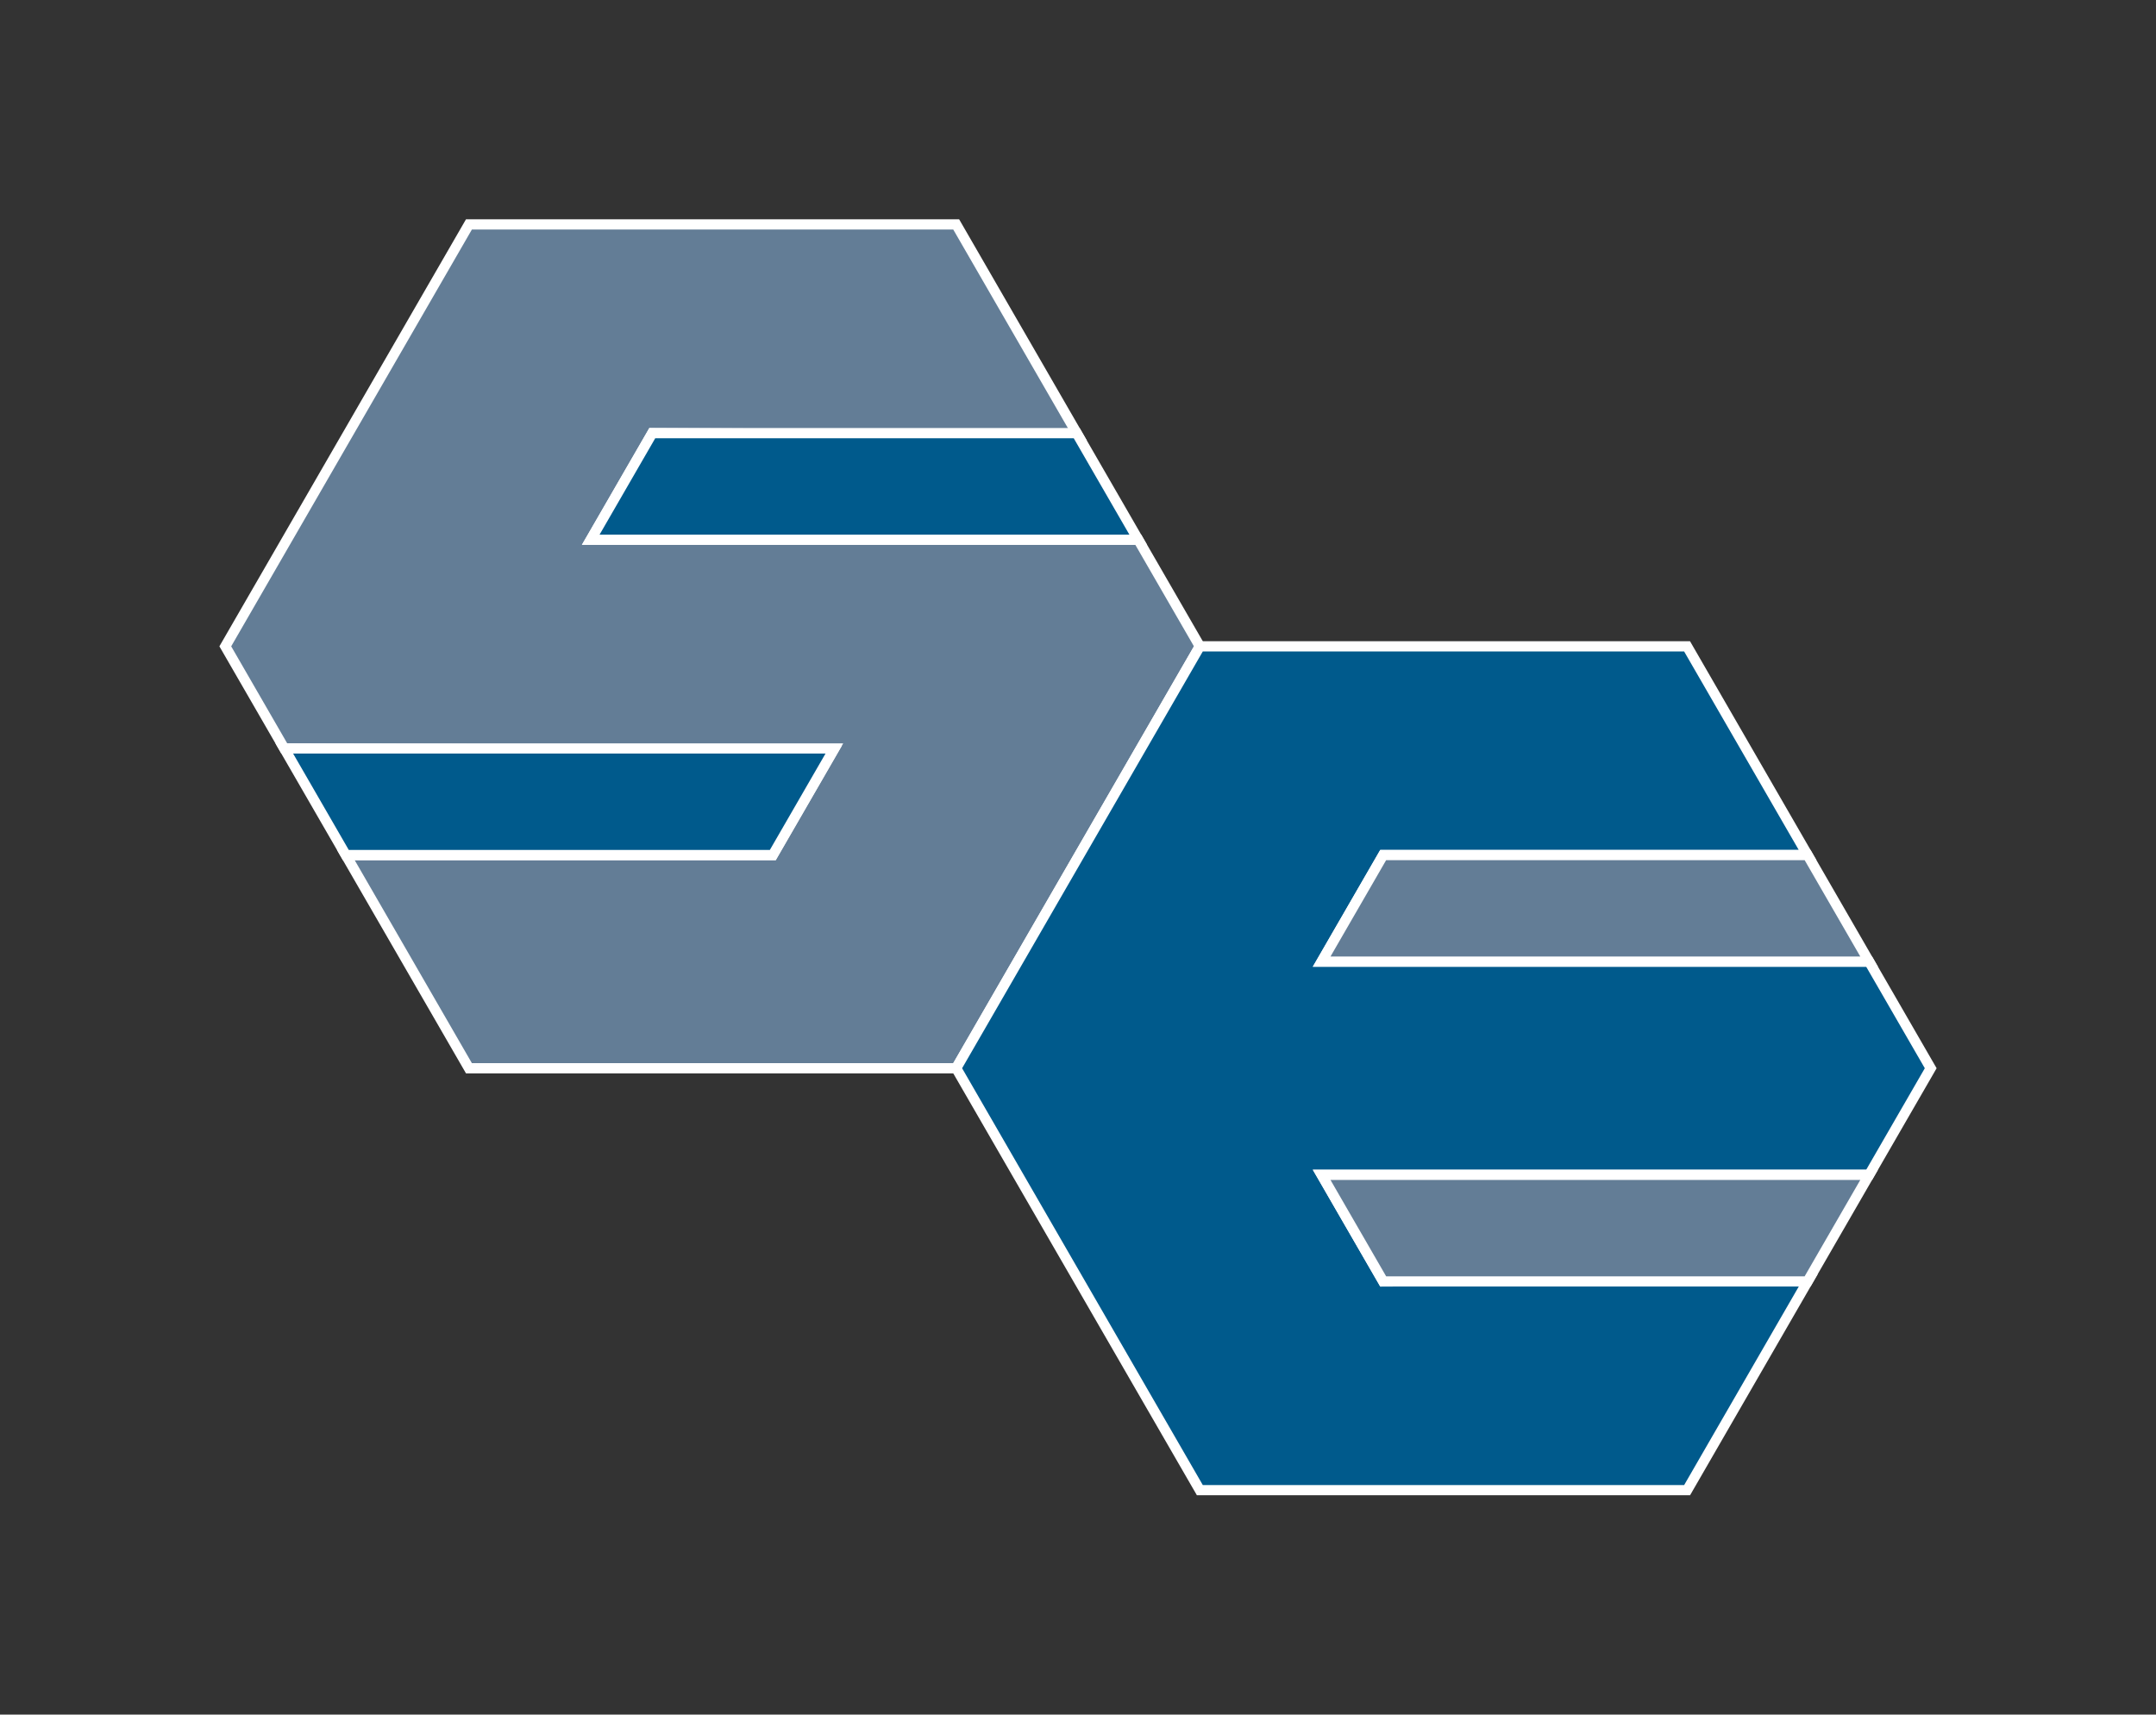 <?xml version="1.0" encoding="UTF-8" standalone="no"?>
<!-- Created with Inkscape (http://www.inkscape.org/) -->

<svg
   width="49.14mm"
   height="39.087mm"
   viewBox="0 0 49.14 39.087"
   version="1.1"
   id="svg889"
   inkscape:version="1.1.2 (b8e25be833, 2022-02-05)"
   sodipodi:docname="Logo50x40.svg"
   xmlns:inkscape="http://www.inkscape.org/namespaces/inkscape"
   xmlns:sodipodi="http://sodipodi.sourceforge.net/DTD/sodipodi-0.dtd"
   xmlns="http://www.w3.org/2000/svg"
   xmlns:svg="http://www.w3.org/2000/svg">
  <rect x="0" y="0" width="49.14" height="39.087" fill="#333333" stroke="none"/>
  <sodipodi:namedview
     id="namedview891"
     pagecolor="#ffffff"
     bordercolor="#eeeeee"
     borderopacity="1"
     inkscape:pageshadow="0"
     inkscape:pageopacity="1"
     inkscape:pagecheckerboard="0"
     inkscape:document-units="mm"
     showgrid="false"
     inkscape:snap-page="true"
     fit-margin-left="5"
     fit-margin-top="5"
     fit-margin-right="5"
     fit-margin-bottom="5"
     lock-margins="false"
     inkscape:zoom="4"
     inkscape:cx="81.125"
     inkscape:cy="75.375"
     inkscape:window-width="1920"
     inkscape:window-height="1005"
     inkscape:window-x="-9"
     inkscape:window-y="-9"
     inkscape:window-maximized="1"
     inkscape:current-layer="layer1" />
  <defs
     id="defs886" />
  <g
     inkscape:label="Ebene 1"
     inkscape:groupmode="layer"
     id="layer1"
     transform="translate(5.135,3.97)">
    <path
       style="fill:#637d96;fill-opacity:1;stroke:#ffffff;stroke-width:0.233;stroke-linecap:butt;stroke-linejoin:miter;stroke-miterlimit:4;stroke-dasharray:none;stroke-opacity:1"
       d="M 9.732,5.904 19.435,5.955 16.659,1.146 H 5.553 L 0,10.764 1.344,13.092 13.853,13.143 12.479,15.522 H 2.747 l 2.806,4.86 H 16.659 l 5.553,-9.618 -1.403,-2.43 H 8.329 Z"
       id="path10268"
       inkscape:export-filename="C:\Users\cs\Documents\Ingenieurbüro\CI Entwürfe\path11249.png"
       inkscape:export-xdpi="2400"
       inkscape:export-ydpi="2400"
       sodipodi:nodetypes="ccccccccccccccc" />
    <path
       style="fill:#005a8c;fill-opacity:1;stroke:#ffffff;stroke-width:0.233;stroke-linecap:butt;stroke-linejoin:miter;stroke-miterlimit:4;stroke-dasharray:none;stroke-opacity:1"
       d="m 26.391,15.522 h 9.673 L 33.317,10.764 H 22.212 L 16.659,20.382 22.212,30 h 11.106 l 2.776,-4.809 -9.703,0.051 -1.403,-2.43 h 12.479 l 1.403,-2.43 -1.403,-2.43 H 24.988 Z"
       id="path10563"
       sodipodi:nodetypes="ccccccccccccccc"
       inkscape:export-filename="C:\Users\cs\Documents\Ingenieurbüro\CI Entwürfe\path11249.png"
       inkscape:export-xdpi="2400"
       inkscape:export-ydpi="2400" />
    <path
       style="fill:#637d96;fill-opacity:1;stroke:#ffffff;stroke-width:0.233;stroke-linecap:butt;stroke-linejoin:miter;stroke-miterlimit:4;stroke-dasharray:none;stroke-opacity:1"
       d="m 24.988,17.952 1.403,-2.43 h 9.673 l 1.403,2.43 z"
       id="path11247"
       inkscape:export-filename="C:\Users\cs\Documents\Ingenieurbüro\CI Entwürfe\path11249.png"
       inkscape:export-xdpi="2400"
       inkscape:export-ydpi="2400" />
    <path
       style="fill:#637d96;fill-opacity:1;stroke:#ffffff;stroke-width:0.233;stroke-linecap:butt;stroke-linejoin:miter;stroke-miterlimit:4;stroke-dasharray:none;stroke-opacity:1"
       d="m 24.988,22.812 1.403,2.43 h 9.673 l 1.403,-2.43 z"
       id="path11249"
       inkscape:export-filename="C:\Users\cs\Documents\Ingenieurbüro\CI Entwürfe\path11249.png"
       inkscape:export-xdpi="2400"
       inkscape:export-ydpi="2400"
       sodipodi:nodetypes="ccccc" />
    <path
       style="fill:#005a8c;fill-opacity:1;stroke:#ffffff;stroke-width:0.233;stroke-linecap:butt;stroke-linejoin:miter;stroke-miterlimit:4;stroke-dasharray:none;stroke-opacity:1"
       d="M 1.344,13.092 H 13.882 l -1.403,2.43 H 2.747 Z"
       id="path11251"
       inkscape:export-filename="C:\Users\cs\Documents\Ingenieurbüro\CI Entwürfe\path11249.png"
       inkscape:export-xdpi="2400"
       inkscape:export-ydpi="2400"
       sodipodi:nodetypes="ccccc" />
    <path
       style="fill:#005a8c;fill-opacity:1;stroke:#ffffff;stroke-width:0.233;stroke-linecap:butt;stroke-linejoin:miter;stroke-miterlimit:4;stroke-dasharray:none;stroke-opacity:1"
       d="M 8.329,8.334 9.732,5.904 h 9.673 l 1.403,2.43 z"
       id="path11366"
       inkscape:export-filename="C:\Users\cs\Documents\Ingenieurbüro\CI Entwürfe\path11249.png"
       inkscape:export-xdpi="2400"
       inkscape:export-ydpi="2400"
       sodipodi:nodetypes="ccccc" />
  </g>
</svg>
